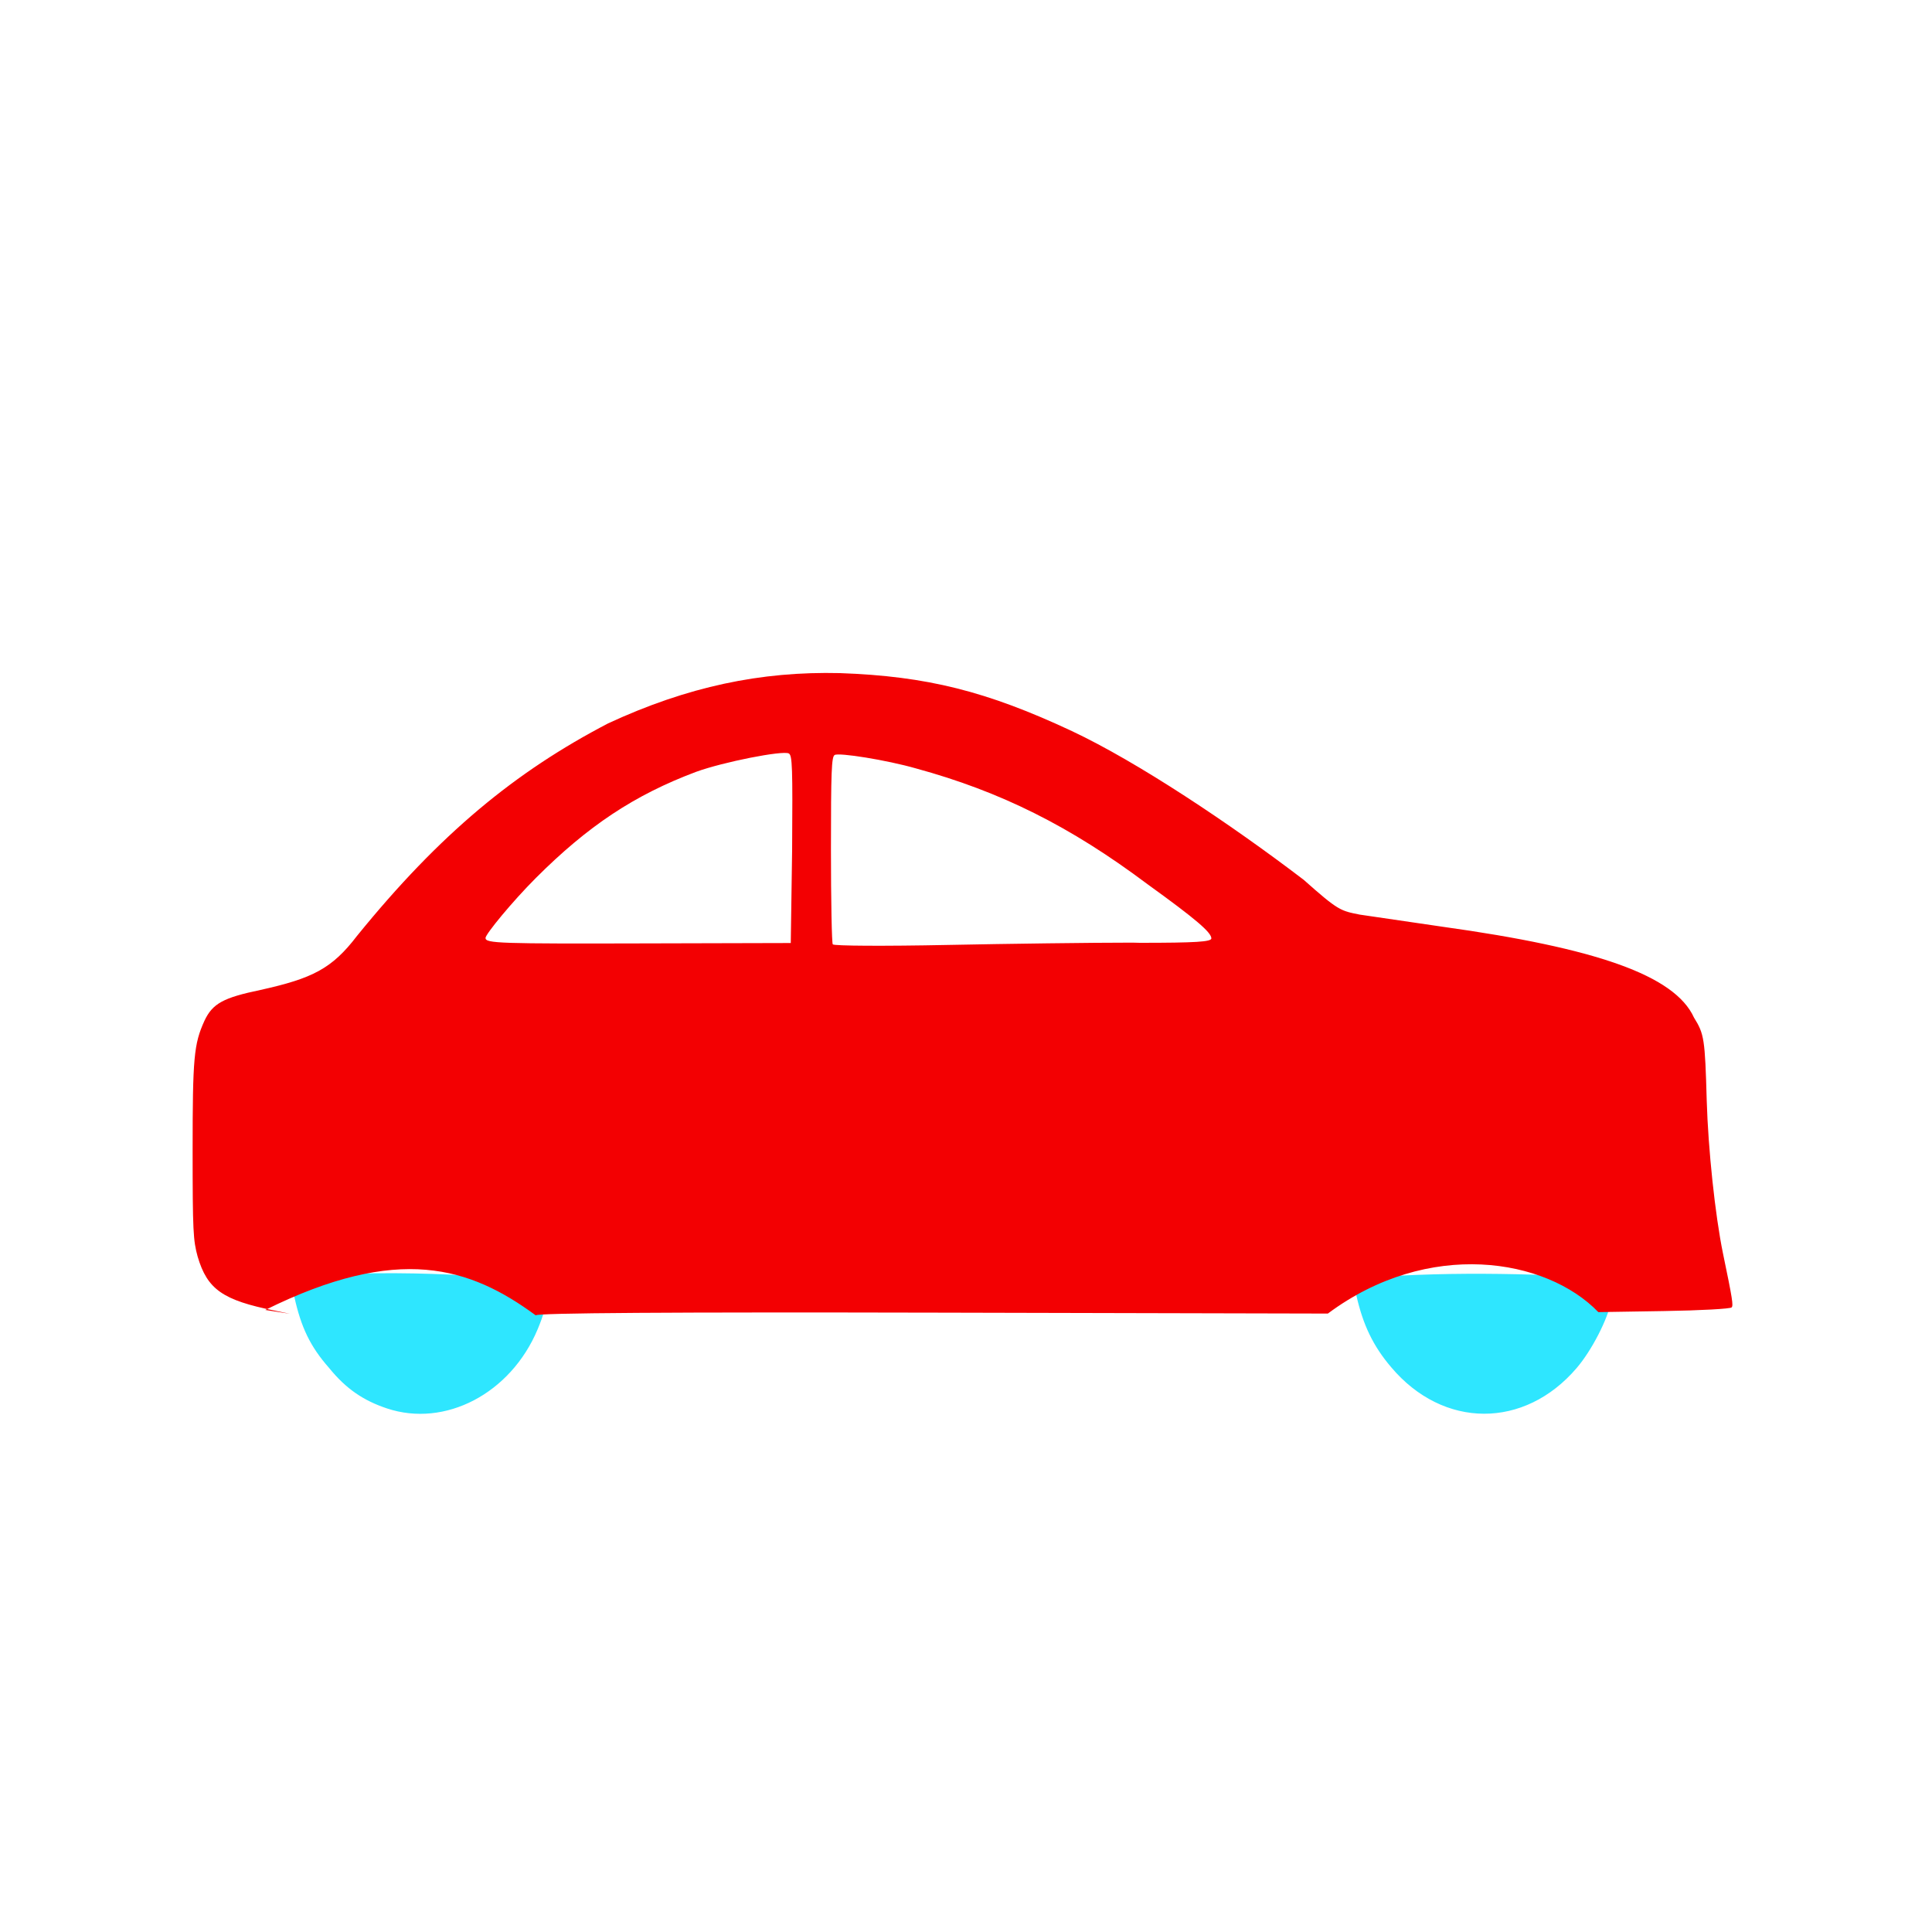 <svg version="1.1" width="100" height="100" xmlns="http://www.w3.org/2000/svg" style="background-color: rgb(92, 235, 255);" viewBox="0 0 100 100"><svg viewBox="0 0 100 100" width="100" height="100" version="1.1" ica="0" data-fname="trans-coche_0.svg" style="background-color: rgb(92, 235, 255);"><g style="opacity: 1;" transform="translate(0) scale(1) rotate(0 50 50)" ytranslate="0" xtranslate="0" scale="1.0"><path style="fill: rgb(46, 230, 255);" d="m 15 66 l 0.23 1.1 c 0.35 1.6 0.83 2.6 1.8 3.7 c 0.89 1.1 1.8 1.7 3 2.1 c 3 1 6.4 -0.76 7.8 -4.1 c 0.26 -0.62 0.51 -1.4 0.54 -1.7 c 0.039 -0.34 0.14 -0.69 0.23 -0.77 c -2.8 -0.15 -6.8 -0.73 -14 -0.23 Z m 55 0.15 l 0.21 0.92 c 0.34 1.5 0.86 2.6 1.8 3.7 c 2.7 3.2 6.9 3.2 9.6 0.036 c 0.77 -0.9 1.6 -2.5 1.8 -3.5 c 0.04 -0.23 0.1 -0.58 0.14 -0.78 l 0.064 -0.37 c -4.7 -0.24 -8.8 -0.38 -14 0.062 Z" idkol="ikol0"/><path style="fill:#f30002" d="m 15 68 l -0.77 -0.16 c -2.7 -0.54 -3.5 -1.1 -4 -2.8 c -0.23 -0.84 -0.26 -1.3 -0.26 -5.5 c 0 -4.8 0.065 -5.5 0.61 -6.7 c 0.42 -0.9 0.98 -1.2 2.9 -1.6 c 2.7 -0.6 3.7 -1.1 5 -2.8 c 4.3 -5.3 8.2 -8.5 13 -11 c 4.1 -1.9 7.9 -2.7 12 -2.6 c 4.5 0.16 7.6 0.94 12 3 c 3.4 1.6 8.2 4.8 12 7.7 c 1.8 1.6 1.9 1.6 2.9 1.8 c 0.57 0.087 2.5 0.37 4.3 0.63 c 7.9 1.1 12 2.5 13 4.7 c 0.53 0.85 0.57 1.1 0.66 4.3 c 0.074 2.5 0.43 5.9 0.84 7.9 c 0.5 2.4 0.54 2.7 0.45 2.8 c -0.05 0.073 -1.6 0.16 -3.5 0.19 l -3.4 0.055 c -2.7 -2.8 -8.8 -3.8 -14 0.075 l -20 -0.047 c -14 -0.032 -21 0.015 -21 0.14 c -3.4 -2.5 -7.1 -3.7 -14 -0.28 Z m 26 -24 c 0.03 -4.3 0.011 -4.9 -0.17 -5 c -0.31 -0.17 -3.4 0.44 -4.8 0.95 c -3.2 1.2 -5.6 2.8 -8.3 5.5 c -1.2 1.2 -2.6 2.9 -2.6 3.1 c 0 0.28 0.73 0.3 8.3 0.28 l 7.5 -0.019 Z m 18 4.8 c 2.9 -0 3.7 -0.052 3.7 -0.23 c -0.005 -0.31 -0.79 -0.99 -3.3 -2.8 c -4 -3 -7.6 -4.8 -12 -6 c -1.5 -0.43 -4 -0.83 -4.2 -0.69 c -0.16 0.088 -0.19 0.86 -0.19 4.9 c 0 2.6 0.043 4.9 0.096 4.9 c 0.053 0.082 2.7 0.096 5.9 0.031 c 3.2 -0.064 7.5 -0.12 9.6 -0.12 Z" idkol="ikol1"/></g></svg></svg>